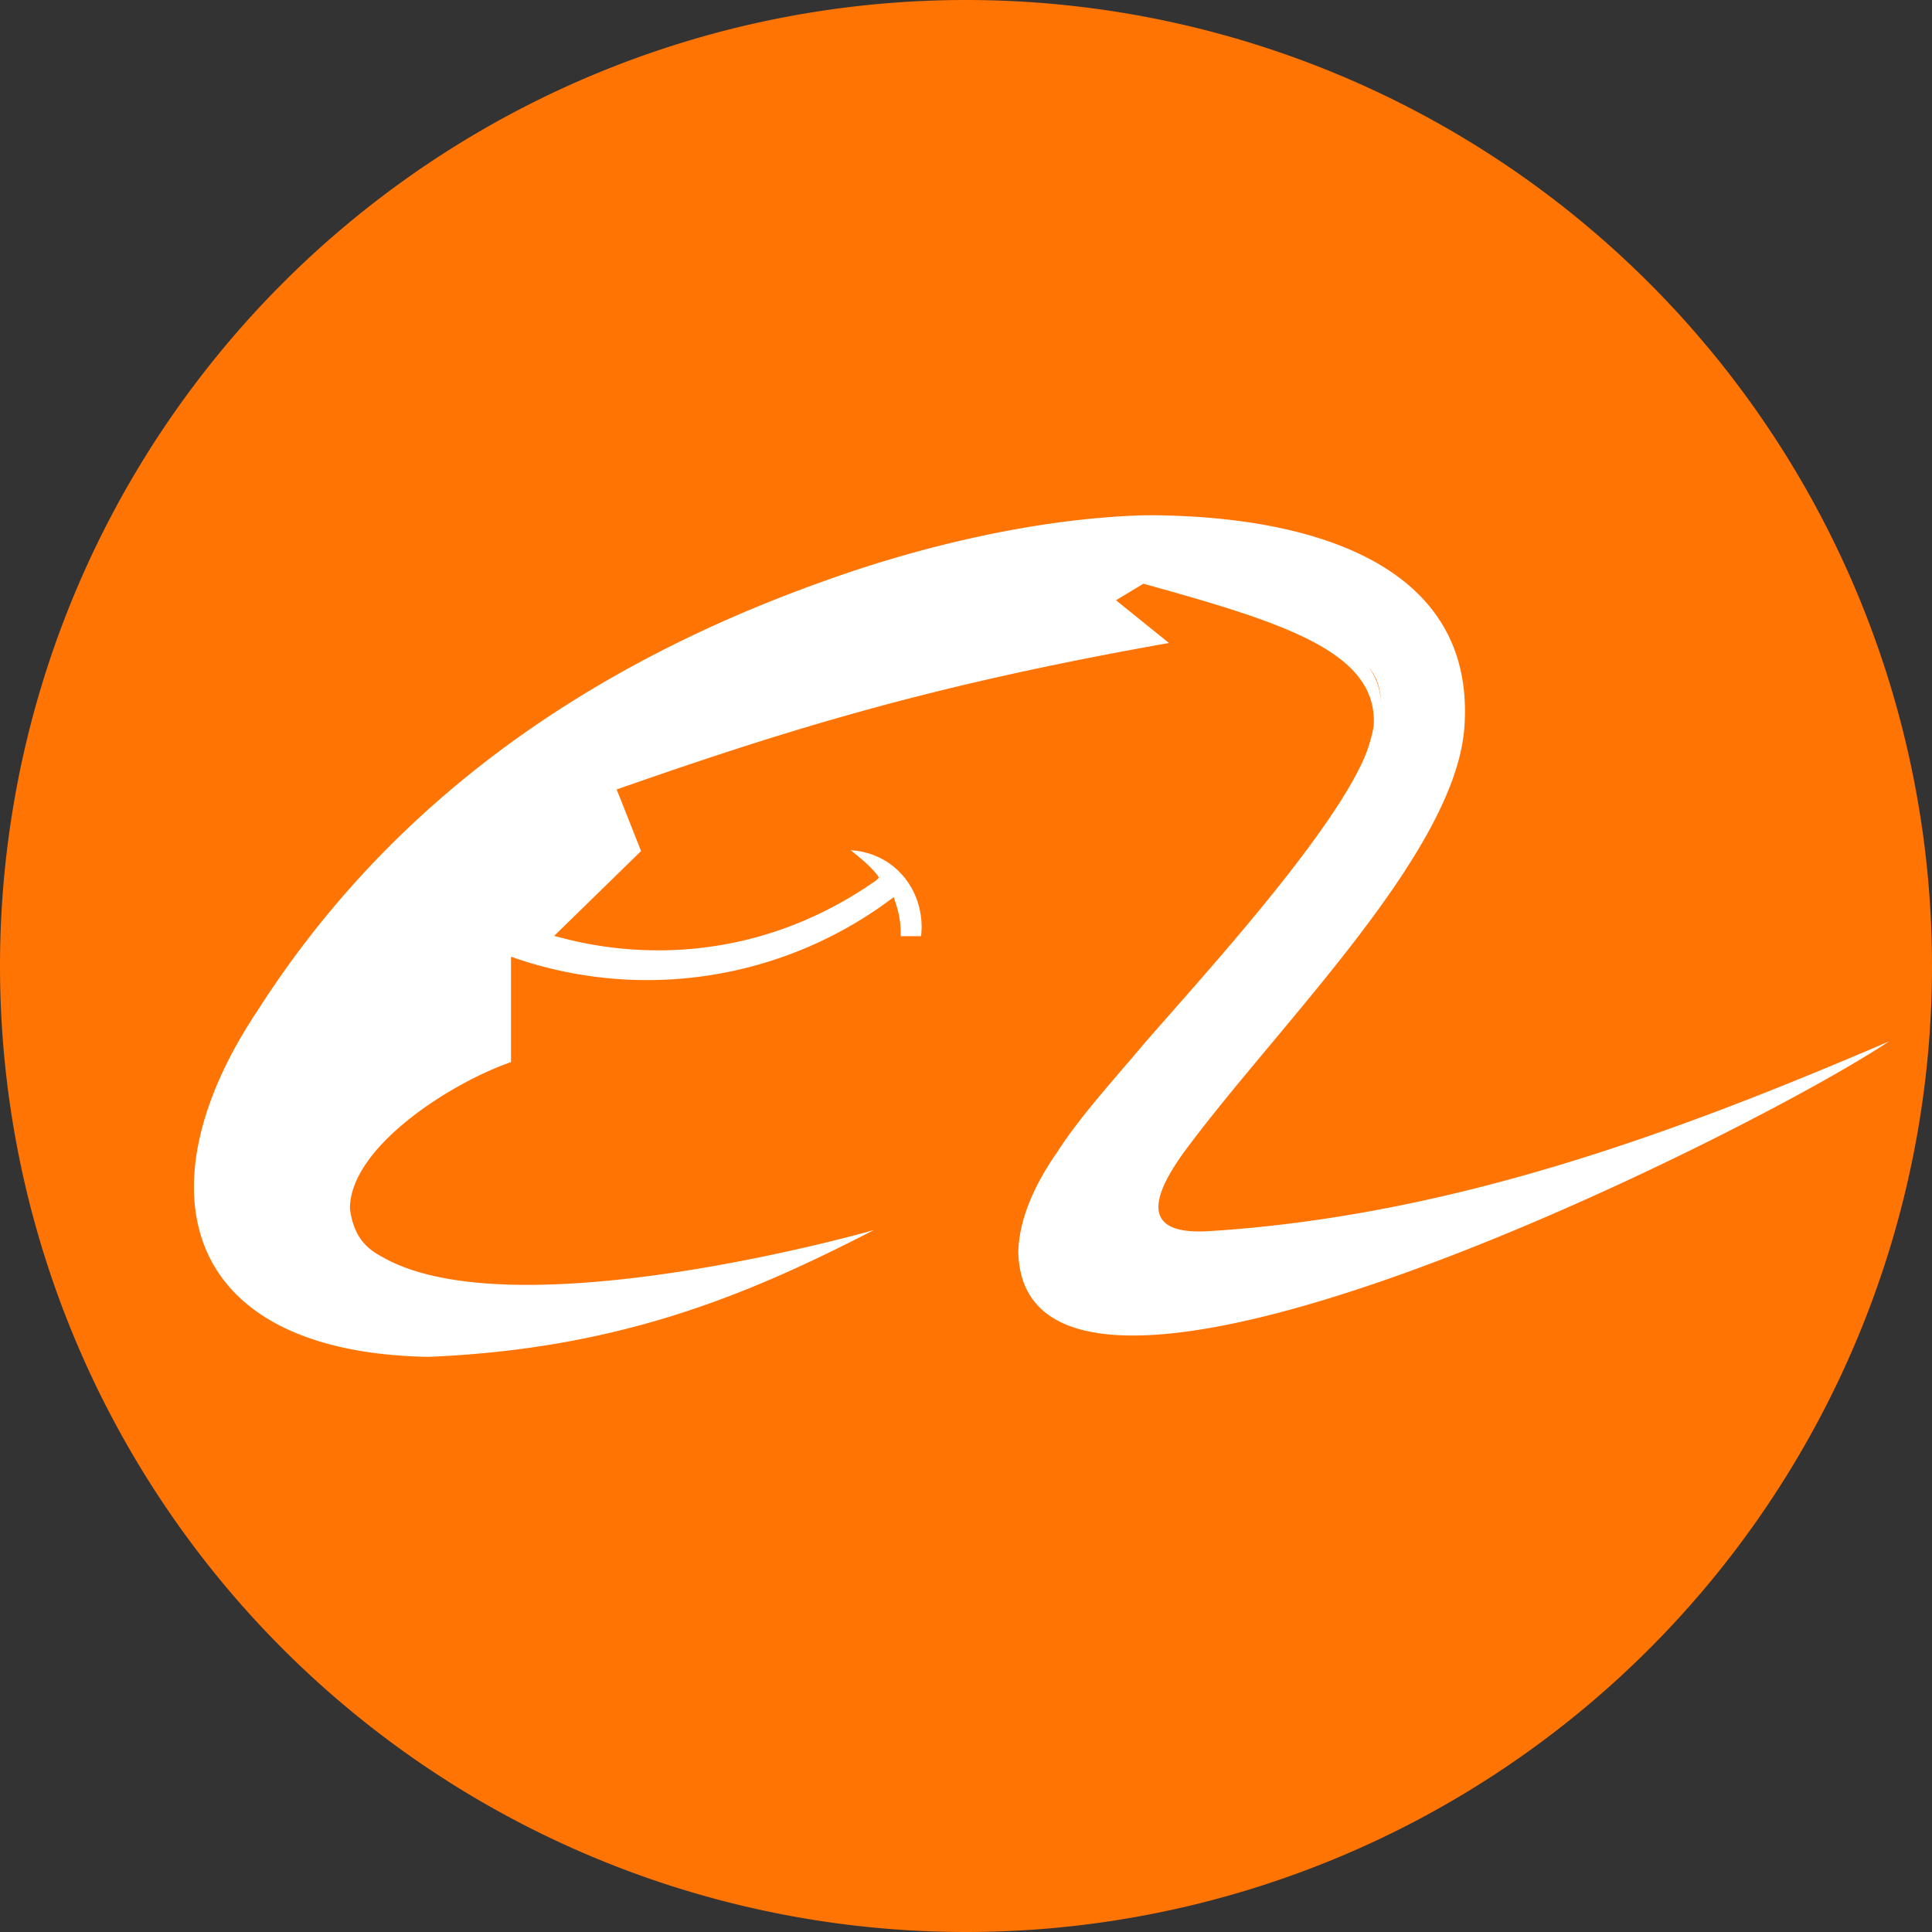 <?xml version="1.0" standalone="no"?><!DOCTYPE svg PUBLIC "-//W3C//DTD SVG 1.1//EN" "http://www.w3.org/Graphics/SVG/1.1/DTD/svg11.dtd"><svg t="1724555547872" class="icon" viewBox="0 0 1024 1024" version="1.1" xmlns="http://www.w3.org/2000/svg" p-id="6276" xmlns:xlink="http://www.w3.org/1999/xlink" width="200" height="200"><rect x="0" y="0" width="1024" height="1024" fill="#333333" stroke="none"/><path d="M512 512m-512 0a512 512 0 1 0 1024 0 512 512 0 1 0-1024 0Z" fill="#FF7403" p-id="6277"></path><path d="M641.664 652.48c-36.672 2.56-33.088-17.024-11.328-45.568 49.728-66.24 141.696-156.288 145.856-222.08 5.76-85.312-80.192-111.744-168.64-111.744-61.504 1.536-125.184 18.56-168.576 34.112-149.504 52.736-243.2 135.552-302.656 228.736-61.504 92.16-42.368 180.672 90.56 183.232 100.352-4.16 168.064-32 236.352-67.264 0.448 0-189.824 54.336-260.224 14.528-7.808-4.16-15.488-9.92-17.536-25.856 0-32.64 53.76-66.752 85.376-77.632v-55.872a216.192 216.192 0 0 0 202.816-31.552c2.048 5.76 4.16 12.928 3.648 20.672h10.88c2.56-22.272-12.48-43.968-37.312-45.568 7.232 5.76 12.416 10.368 14.976 14.528l-0.96 0.96-0.512 0.512c-82.752 57.984-163.008 31.04-170.688 29.44l46.08-44.992-12.928-32.64c91.584-32.064 167.104-55.424 292.736-77.632l-28.096-22.656 14.528-8.768c74.432 20.672 124.608 36.16 122.048 75.52a78.08 78.08 0 0 1-7.808 22.784c-22.144 43.968-87.36 114.88-113.792 145.408-17.024 20.224-34.112 38.848-46.08 57.472-13.376 19.2-20.16 36.8-20.672 52.8 2.56 129.92 385.92-61.056 461.44-111.36-110.08 47.168-229.632 92.16-359.488 100.48z m83.84-298.688c4.352 5.12 6.4 11.52 6.4 18.88a32.448 32.448 0 0 0-6.4-18.88z" fill="#FFFFFF" p-id="6278"></path></svg>